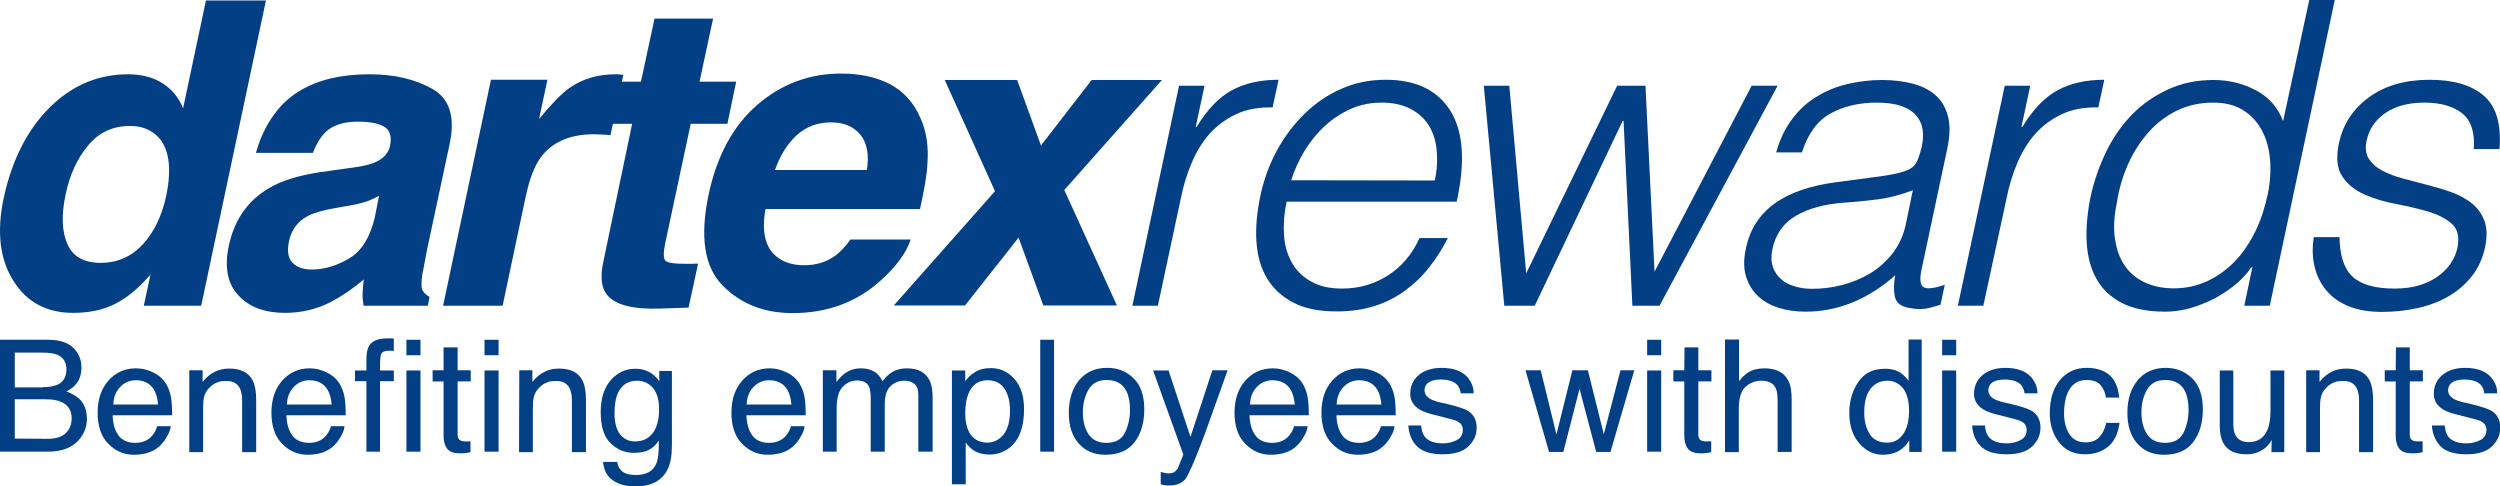 <?xml version="1.0" encoding="utf-8"?>
<!-- Generator: Adobe Illustrator 22.1.0, SVG Export Plug-In . SVG Version: 6.00 Build 0)  -->
<svg version="1.1" id="Layer_1" xmlns="http://www.w3.org/2000/svg" xmlns:xlink="http://www.w3.org/1999/xlink" x="0px" y="0px"
	 width="1050px" height="204.2px" viewBox="0 0 1050 204.2" style="enable-background:new 0 0 1050 204.2;" xml:space="preserve">
<style type="text/css">
	.st0{fill:#033F85;}
</style>
<g>
	<g>
		<path class="st0" d="M76.9,45.5l9.6-45.3h25.2L84.5,128.4H60.4l2.8-13.1c-4.8,5.6-9.7,9.7-14.8,12.3c-5.1,2.6-11,3.8-17.7,3.8
			c-11.1,0-19.5-4.5-25.1-13.5c-5.7-9-7-20.5-4.1-34.5c3.5-16.2,10-29,19.4-38.3s20.4-13.9,32.9-13.9c5.7,0,10.6,1.3,14.5,3.8
			C72.2,37.5,75.1,41,76.9,45.5z M69.8,82.3c2.4-11.6,1.3-19.9-3.5-24.9c-3-3-6.8-4.5-11.6-4.5c-7.3,0-13.2,2.7-17.7,8.2
			c-4.6,5.5-7.7,12.3-9.4,20.4c-1.9,8.8-1.6,15.8,0.7,21c2.3,5.3,7,7.9,14,7.9s12.9-2.6,17.7-7.8C64.8,97.4,68,90.6,69.8,82.3z"/>
		<path class="st0" d="M146.6,70.6c4.8-0.6,8.2-1.3,10.4-2.2c3.8-1.5,6.1-3.9,6.8-7.1c0.8-3.9,0-6.6-2.3-8
			c-2.4-1.5-6.2-2.2-11.4-2.2c-5.9,0-10.3,1.5-13.4,4.4c-2.1,2.1-3.9,5.1-5.3,8.7h-23.9c2.3-8.3,6.1-15.1,11.3-20.5
			c8.4-8.4,20.5-12.5,36.5-12.5c10.4,0,19.2,2.1,26.4,6.2s9.6,11.9,7.1,23.3l-9.3,43.5c-0.6,3-1.3,6.7-2.1,11
			c-0.5,3.3-0.5,5.5,0,6.6c0.6,1.2,1.6,2.1,3,2.9l-0.7,3.7h-27c-0.3-1.9-0.5-3.7-0.4-5.4c0.1-1.7,0.2-3.6,0.5-5.7
			c-4.2,3.7-8.9,6.9-13.8,9.5c-6,3.1-12.4,4.6-19.2,4.6c-8.6,0-15.2-2.4-19.7-7.4c-4.6-4.9-5.9-11.9-4-20.8
			c2.5-11.7,8.8-20.1,18.9-25.3c5.5-2.8,13.2-4.9,23.1-6.1L146.6,70.6z M159.2,82.2c-1.7,1-3.5,1.8-5.2,2.4s-4.1,1.2-7,1.7l-5.7,1
			c-5.5,0.9-9.5,2.1-12,3.4c-4.3,2.3-6.9,5.8-7.9,10.5c-0.9,4.2-0.4,7.3,1.5,9.2c1.9,1.9,4.6,2.8,8,2.8c5.3,0,10.6-1.6,15.8-4.7
			s8.7-8.8,10.7-17.1L159.2,82.2z"/>
		<path class="st0" d="M261.8,31.4l-5.4,25.4c-1.5-0.2-2.9-0.3-4.1-0.3c-1.2-0.1-2.2-0.1-3-0.1c-10,0-17.4,3.3-22.2,9.7
			c-2.7,3.7-4.8,9.3-6.4,16.9l-9.6,45.4h-25l20.1-94.9h23.7L226.4,50c5.2-6.3,9.4-10.7,12.7-13c5.5-3.9,12-5.8,19.4-5.8
			c0.5,0,0.9,0,1.2,0C260,31.3,260.7,31.3,261.8,31.4z"/>
		<path class="st0" d="M252.3,52l3.7-17.7h13.2l5.7-26.5h24.6l-5.7,26.5h15.4L305.5,52h-15.4l-10.7,50.1c-0.8,3.9-0.8,6.3,0,7.3
			s3.7,1.4,8.8,1.4c0.8,0,1.6,0,2.4,0s1.7-0.1,2.6-0.1l-4,18.5l-11.8,0.4c-11.8,0.4-19.4-1.6-22.7-6.1c-2.1-2.8-2.6-7.2-1.4-13.1
			L265.5,52H252.3z"/>
		<path class="st0" d="M386.5,49.4c2.6,5.6,3.6,12.2,3,19.6c-0.2,4.4-1.3,10.6-3.1,18.8h-64.9c-1.7,9.5-0.1,16.2,4.7,20
			c2.9,2.4,6.8,3.6,11.6,3.6c5.1,0,9.6-1.4,13.4-4.3c2-1.6,4-3.7,6-6.5h25.3c-1.9,5.6-6,11.3-12.5,17.1
			c-10.1,9.2-22.5,13.8-37.1,13.8c-12.1,0-21.9-3.9-29.5-11.7s-9.5-20.4-5.8-38c3.5-16.4,10.3-29,20.5-37.8s21.9-13.1,35.2-13.1
			c7.9,0,14.7,1.5,20.4,4.4C379.5,38.4,383.7,43,386.5,49.4z M325.5,71.4h38.6c1-6.6,0-11.5-2.8-14.9c-2.9-3.4-6.9-5.1-12.2-5.1
			c-5.7,0-10.6,1.8-14.5,5.4S327.6,65.3,325.5,71.4z"/>
		<path class="st0" d="M375.3,128.4l42.6-48.1l-21.1-46.7h30.4l10,27.5l21.3-27.5H488l-41,46.2l22.1,48.5h-30.9l-10.4-28.5
			l-22.5,28.5h-30V128.4z"/>
		<path class="st0" d="M486.3,128.4h-10.7L495.2,36h10.7l-3.7,17.3h0.4c4.5-7.4,9.4-12.5,14.8-15.4c5.4-2.9,11.9-4.4,19.6-4.4
			l-2.5,11.6c-5.9-0.1-11.1,0.8-15.4,2.9c-4.3,2-8,4.8-11.1,8.2c-3,3.4-5.5,7.5-7.5,12.2S497,78,496,83.1L486.3,128.4z"/>
		<path class="st0" d="M540.4,84.7c-1.1,5-1.4,9.7-1.1,14.2s1.5,8.3,3.4,11.6c1.9,3.3,4.6,5.9,8.1,7.8c3.5,2,7.8,2.9,12.9,2.9
			c7,0,13.4-1.8,19.2-5.5s10.2-8.9,13.3-15.7h11.9c-2.3,4.4-4.8,8.5-7.8,12.2c-2.9,3.8-6.3,7-10.1,9.8s-8.1,5-12.8,6.5
			c-4.8,1.5-10,2.3-15.9,2.3c-7.4,0-13.5-1.2-18.3-3.7c-4.8-2.5-8.5-5.9-11.1-10.3c-2.6-4.3-4-9.4-4.4-15.3s0.2-12.2,1.6-19
			c1.4-6.8,3.7-13.1,6.9-19.1c3.2-5.9,7.1-11.1,11.7-15.6s9.7-8,15.5-10.5c5.8-2.6,12-3.8,18.6-3.8c12.7,0,21.8,4.4,27.2,13.1
			s6.3,21.4,2.6,38.1C611.8,84.7,540.4,84.7,540.4,84.7z M602.6,75.8c1-4.5,1.2-8.8,0.8-12.8s-1.5-7.4-3.3-10.3
			c-1.8-2.9-4.3-5.2-7.7-7c-3.3-1.7-7.4-2.6-12.1-2.6c-4.8,0-9.1,0.9-13.1,2.7s-7.6,4.2-10.8,7.1c-3.2,3-6,6.4-8.4,10.3
			s-4.3,8.1-5.7,12.5L602.6,75.8L602.6,75.8z"/>
		<path class="st0" d="M694.9,114.1L735.7,36h10.9L697,128.4h-11.4l-3.7-77.6h-0.4l-36.9,77.6h-12.8L623.2,36h10.7l7.1,78.8
			L679.2,36h11.9L694.9,114.1z"/>
		<path class="st0" d="M786.4,74.5c2-0.2,4.5-0.6,7.4-1.1s5.4-1.1,7.4-2c2-0.8,3.4-2.2,4.2-4.2s1.3-3.8,1.7-5.4
			c0.6-2.7,0.7-5.2,0.4-7.5c-0.4-2.3-1.3-4.2-2.8-5.9s-3.6-3-6.2-3.9c-2.7-0.9-6.1-1.4-10.3-1.4c-7.4,0-13.8,1.5-19.3,4.5
			S759.4,56,756.8,64H746c1.5-5.5,3.8-10.1,6.7-14s6.3-7,10.3-9.4c3.9-2.4,8.2-4.2,12.9-5.3s9.5-1.7,14.5-1.7
			c4.6,0,8.9,0.5,12.8,1.5c3.9,1,7.1,2.6,9.6,4.8c2.6,2.2,4.3,5.1,5.3,8.8s0.9,8.2-0.2,13.5l-10.7,50.3c-1,4.2-0.8,6.8,0.4,7.9
			c1.3,1.1,4.3,0.9,9.2-0.8L815,128c-0.8,0.2-2.1,0.6-3.8,1.1s-3.4,0.7-4.9,0.7s-3.1-0.2-4.6-0.5c-3.4-0.6-5.4-2.2-5.9-4.9
			c-0.5-2.7-0.4-5.6,0.2-8.8c-5.6,5-11.6,8.8-17.9,11.4c-6.4,2.6-12.9,3.9-19.7,3.9c-4,0-7.8-0.5-11.3-1.6s-6.4-2.7-8.8-5
			c-2.4-2.3-4-5-5-8.3s-1-7.2,0-11.7c3.2-15.7,15.9-25,38.2-27.8L786.4,74.5z M803.4,79.9c-5,1.9-9.8,3.2-14.5,3.8
			c-4.7,0.6-9.4,1.1-14.2,1.4c-8.3,0.6-15.1,2.4-20.4,5.5c-5.3,3.1-8.6,7.8-9.9,14.1c-0.6,2.9-0.5,5.3,0.2,7.4s1.9,3.8,3.5,5.2
			c1.6,1.4,3.5,2.4,5.8,3c2.3,0.7,4.6,1,7.1,1c4.3,0,8.5-0.5,12.7-1.6s8.1-2.7,11.8-4.9c3.6-2.2,6.7-5,9.4-8.4
			c2.6-3.4,4.5-7.4,5.5-12L803.4,79.9z"/>
		<path class="st0" d="M833,128.4h-10.7L842,36h10.7L849,53.3h0.4c4.5-7.4,9.4-12.5,14.8-15.4c5.3-2.9,11.9-4.4,19.6-4.4l-2.5,11.6
			c-5.9-0.1-11.1,0.8-15.4,2.9c-4.3,2-8,4.8-11.1,8.2c-3,3.4-5.5,7.5-7.5,12.2s-3.5,9.6-4.5,14.7L833,128.4z"/>
		<path class="st0" d="M969.9,0h10.7l-27.3,128.4h-10.7l3.4-16.2h-0.4c-2.1,3.1-4.7,5.8-7.7,8.1c-3,2.3-6.1,4.3-9.3,5.8
			s-6.4,2.7-9.7,3.6c-3.3,0.8-6.4,1.2-9.4,1.2c-7.5,0-13.6-1.2-18.4-3.7c-4.8-2.5-8.3-5.9-10.7-10.3c-2.4-4.3-3.7-9.5-4-15.4
			s0.3-12.3,1.7-19.1c1.4-6.4,3.6-12.6,6.4-18.5c2.9-5.9,6.4-11.1,10.8-15.6c4.3-4.5,9.4-8,15.2-10.7s12.2-4,19.2-4
			c6.5,0,12.5,1.5,17.9,4.4s9.2,7.2,11.3,12.9L969.9,0z M952.4,81.8c1.1-5.2,1.4-10.2,1-14.9s-1.6-8.8-3.5-12.3s-4.5-6.3-7.9-8.4
			s-7.5-3.1-12.4-3.1c-5.6,0-10.6,1.1-15.2,3.3c-4.5,2.2-8.5,5.2-11.9,9s-6.3,8.2-8.6,13.3S890,79.2,889.1,85
			c-1.2,5.8-1.5,11-0.8,15.4c0.7,4.5,2,8.2,4.2,11.3c2.1,3.1,5,5.4,8.5,7s7.5,2.4,12,2.4c5,0,9.7-1,14-3s8.2-4.8,11.6-8.3
			c3.4-3.5,6.2-7.7,8.6-12.5C949.5,92.6,951.2,87.4,952.4,81.8z"/>
		<path class="st0" d="M982.6,99.5c0.1,8,2,13.6,5.6,16.8c3.6,3.3,9.5,4.9,17.6,4.9c3.9,0,7.4-0.5,10.4-1.4s5.6-2.2,7.8-3.8
			c2.2-1.6,4-3.4,5.3-5.4c1.4-2,2.3-4.2,2.8-6.4c0.9-4.5,0.2-7.9-2.2-10.1c-2.4-2.2-5.7-3.9-9.9-5.2c-4.2-1.2-8.7-2.3-13.5-3.2
			c-4.9-0.9-9.3-2.2-13.4-4c-4-1.8-7.2-4.3-9.4-7.7c-2.2-3.3-2.6-8-1.3-14.1c1.7-7.7,5.8-14.1,12.5-19s15.2-7.4,25.5-7.4
			c10,0,17.6,2.2,22.8,6.7s7.4,11.9,6.6,22.4H1039c0.5-7.1-1.2-12.1-5-15.1c-3.8-2.9-9-4.4-15.7-4.4c-6.8,0-12.3,1.5-16.5,4.4
			S995,54.3,994,59c-0.7,3.1-0.4,5.6,0.9,7.7c1.3,2,3.2,3.7,5.7,5s5.4,2.4,8.7,3.3s6.7,1.8,10.3,2.7c3.5,0.9,6.9,1.9,10.2,3.1
			s6.1,2.8,8.5,4.7c2.4,2,4.1,4.4,5.2,7.4s1.1,6.7,0.2,11.1c-1,4.4-2.7,8.3-5.3,11.7c-2.6,3.4-5.8,6.2-9.6,8.5
			c-3.9,2.3-8.2,4-13,5.1s-10,1.7-15.4,1.7c-5.5,0-10.1-0.8-14-2.4c-3.9-1.6-7-3.8-9.4-6.7c-2.4-2.9-4-6.2-4.9-10s-1-7.9-0.3-12.3
			h10.8V99.5z"/>
	</g>
	<g>
		<path class="st0" d="M0,142.7h20.3c5.5,0,9.5,1.6,11.8,4.9c1.4,1.9,2.1,4.2,2.1,6.7c0,3-0.8,5.4-2.5,7.3c-0.9,1-2.1,1.9-3.8,2.8
			c2.4,0.9,4.2,2,5.4,3.1c2.1,2,3.2,4.9,3.2,8.5c0,3-1,5.8-2.9,8.2c-2.9,3.7-7.4,5.5-13.6,5.5H0V142.7z M18,162.6
			c2.7,0,4.8-0.4,6.3-1.1c2.4-1.2,3.6-3.3,3.6-6.3c0-3.1-1.3-5.1-3.8-6.2c-1.4-0.6-3.5-0.9-6.3-0.9H6.2v14.6H18V162.6z M20.1,184.3
			c3.9,0,6.8-1.1,8.4-3.4c1.1-1.4,1.6-3.2,1.6-5.2c0-3.4-1.5-5.7-4.6-7c-1.6-0.7-3.8-1-6.5-1H6.2v16.5L20.1,184.3L20.1,184.3z"/>
		<path class="st0" d="M64.3,156.4c2.3,1.1,4,2.6,5.2,4.4c1.1,1.7,1.9,3.7,2.3,6c0.3,1.6,0.5,4.1,0.5,7.6h-25
			c0.1,3.5,0.9,6.3,2.4,8.4c1.5,2.1,3.9,3.2,7.1,3.2c3,0,5.4-1,7.1-3c1-1.2,1.7-2.5,2.1-4h5.7c-0.1,1.3-0.6,2.7-1.5,4.2
			c-0.8,1.5-1.8,2.8-2.8,3.8c-1.7,1.7-3.9,2.9-6.5,3.5c-1.4,0.3-2.9,0.5-4.7,0.5c-4.2,0-7.8-1.6-10.8-4.7c-3-3.1-4.4-7.5-4.4-13
			s1.5-10,4.5-13.4s6.9-5.2,11.6-5.2C59.7,154.7,62,155.3,64.3,156.4z M66.4,169.9c-0.2-2.5-0.8-4.5-1.6-6c-1.6-2.8-4.2-4.2-7.8-4.2
			c-2.6,0-4.8,1-6.6,2.9s-2.7,4.3-2.8,7.3H66.4z"/>
		<path class="st0" d="M79.6,155.5h5.5v4.9c1.6-2,3.3-3.4,5.2-4.3s3.8-1.3,6-1.3c4.9,0,8.2,1.7,9.9,5.1c0.9,1.9,1.4,4.5,1.4,8v22
			h-5.9v-21.6c0-2.1-0.3-3.8-0.9-5.1c-1-2.1-2.9-3.2-5.6-3.2c-1.4,0-2.5,0.1-3.4,0.4c-1.6,0.5-3,1.4-4.2,2.8c-1,1.1-1.6,2.3-1.9,3.5
			s-0.4,2.9-0.4,5.2v18h-5.8v-34.4H79.6z"/>
		<path class="st0" d="M137.2,156.4c2.3,1.1,4,2.6,5.2,4.4c1.1,1.7,1.9,3.7,2.3,6c0.3,1.6,0.5,4.1,0.5,7.6h-24.9
			c0.1,3.5,0.9,6.3,2.4,8.4c1.5,2.1,3.9,3.2,7.1,3.2c3,0,5.4-1,7.1-3c1-1.2,1.7-2.5,2.1-4h5.7c-0.1,1.3-0.6,2.7-1.5,4.2
			c-0.8,1.5-1.8,2.8-2.8,3.8c-1.7,1.7-3.9,2.9-6.5,3.5c-1.4,0.3-2.9,0.5-4.7,0.5c-4.2,0-7.8-1.6-10.8-4.7c-3-3.1-4.4-7.5-4.4-13
			s1.5-10,4.5-13.4s6.9-5.2,11.6-5.2C132.6,154.7,134.9,155.3,137.2,156.4z M139.3,169.9c-0.2-2.5-0.8-4.5-1.6-6
			c-1.6-2.8-4.2-4.2-7.8-4.2c-2.6,0-4.8,1-6.6,2.9c-1.8,1.9-2.7,4.3-2.8,7.3H139.3z"/>
		<path class="st0" d="M155.2,145c1.3-2,3.9-2.9,7.8-2.9c0.4,0,0.7,0,1.1,0c0.4,0,0.8,0.1,1.3,0.1v5.2c-0.6,0-1-0.1-1.3-0.1
			s-0.5,0-0.8,0c-1.8,0-2.8,0.5-3.2,1.4s-0.5,3.2-0.5,6.9h5.8v4.5h-5.8v29.6h-5.7v-29.6h-4.8v-4.5h4.8v-5.4
			C154,147.8,154.4,146.1,155.2,145z"/>
		<path class="st0" d="M170.7,142.7h5.9v6.5h-5.9V142.7z M170.7,155.6h5.9v34.1h-5.9V155.6z"/>
		<path class="st0" d="M186.4,145.9h5.8v9.6h5.5v4.7h-5.5v22.4c0,1.2,0.4,2,1.2,2.4c0.4,0.2,1.2,0.4,2.2,0.4c0.3,0,0.6,0,0.9,0
			c0.3,0,0.7,0,1.1-0.1v4.6c-0.7,0.2-1.3,0.3-2.1,0.4s-1.5,0.1-2.3,0.1c-2.7,0-4.5-0.7-5.5-2.1c-1-1.4-1.4-3.2-1.4-5.4v-22.7h-4.6
			v-4.7h4.6v-9.6H186.4z"/>
		<path class="st0" d="M203.5,142.7h5.9v6.5h-5.9V142.7z M203.5,155.6h5.9v34.1h-5.9V155.6z"/>
		<path class="st0" d="M218.1,155.5h5.5v4.9c1.6-2,3.3-3.4,5.2-4.3c1.8-0.9,3.8-1.3,6-1.3c4.9,0,8.2,1.7,9.9,5.1
			c0.9,1.9,1.4,4.5,1.4,8v22h-5.9v-21.6c0-2.1-0.3-3.8-0.9-5.1c-1-2.1-2.9-3.2-5.6-3.2c-1.4,0-2.5,0.1-3.4,0.4
			c-1.6,0.5-3,1.4-4.2,2.8c-1,1.1-1.6,2.3-1.9,3.5c-0.3,1.2-0.4,2.9-0.4,5.2v18H218L218.1,155.5L218.1,155.5z"/>
		<path class="st0" d="M273.6,156.8c1.1,0.7,2.2,1.8,3.3,3.3v-4.3h5.3V187c0,4.4-0.6,7.8-1.9,10.3c-2.4,4.7-6.9,7-13.5,7
			c-3.7,0-6.8-0.8-9.3-2.5s-3.9-4.2-4.2-7.8h5.9c0.3,1.5,0.8,2.7,1.7,3.6c1.3,1.3,3.3,1.9,6.1,1.9c4.4,0,7.3-1.6,8.6-4.7
			c0.8-1.8,1.2-5.1,1.1-9.8c-1.1,1.7-2.5,3.1-4.1,3.9c-1.6,0.9-3.8,1.3-6.4,1.3c-3.7,0-6.9-1.3-9.7-4c-2.8-2.6-4.2-7-4.2-13.1
			c0-5.7,1.4-10.2,4.2-13.4c2.8-3.2,6.2-4.8,10.1-4.8C269.2,154.8,271.6,155.5,273.6,156.8z M274.3,163c-1.7-2-4-3.1-6.7-3.1
			c-4,0-6.8,1.9-8.3,5.7c-0.8,2-1.2,4.7-1.2,8c0,3.9,0.8,6.8,2.3,8.8c1.6,2,3.7,3,6.3,3c4.1,0,7-1.9,8.7-5.6
			c0.9-2.1,1.4-4.6,1.4-7.4C276.9,168.2,276,165.1,274.3,163z"/>
		<path class="st0" d="M330.4,156.4c2.3,1.1,4,2.6,5.2,4.4c1.1,1.7,1.9,3.7,2.3,6c0.3,1.6,0.5,4.1,0.5,7.6h-24.9
			c0.1,3.5,0.9,6.3,2.4,8.4c1.5,2.1,3.9,3.2,7.1,3.2c3,0,5.4-1,7.1-3c1-1.2,1.7-2.5,2.1-4h5.7c-0.1,1.3-0.6,2.7-1.5,4.2
			c-0.8,1.5-1.8,2.8-2.8,3.8c-1.7,1.7-3.9,2.9-6.5,3.5c-1.4,0.3-2.9,0.5-4.7,0.5c-4.2,0-7.8-1.6-10.8-4.7c-3-3.1-4.4-7.5-4.4-13
			s1.5-10,4.5-13.4s6.9-5.2,11.6-5.2C325.8,154.7,328.1,155.3,330.4,156.4z M332.4,169.9c-0.2-2.5-0.8-4.5-1.6-6
			c-1.6-2.8-4.2-4.2-7.8-4.2c-2.6,0-4.8,1-6.6,2.9c-1.8,1.9-2.7,4.3-2.8,7.3H332.4z"/>
		<path class="st0" d="M345.6,155.5h5.7v4.9c1.4-1.7,2.6-2.9,3.7-3.7c1.9-1.3,4.1-2,6.5-2c2.7,0,4.9,0.7,6.6,2
			c0.9,0.8,1.8,1.9,2.6,3.4c1.3-1.8,2.8-3.2,4.5-4.1c1.7-0.9,3.7-1.3,5.8-1.3c4.6,0,7.7,1.7,9.4,5c0.9,1.8,1.3,4.2,1.3,7.2v22.8h-6
			v-23.8c0-2.3-0.6-3.9-1.7-4.7c-1.1-0.9-2.5-1.3-4.2-1.3c-2.3,0-4.2,0.8-5.8,2.3s-2.4,4-2.4,7.6v19.9h-5.9v-22.4
			c0-2.3-0.3-4-0.8-5.1c-0.9-1.6-2.5-2.4-4.9-2.4c-2.2,0-4.2,0.8-5.9,2.5c-1.8,1.7-2.7,4.7-2.7,9.2v18.2h-5.8L345.6,155.5
			L345.6,155.5z"/>
		<path class="st0" d="M399.8,155.6h5.6v4.5c1.2-1.6,2.4-2.8,3.8-3.6c1.9-1.3,4.2-1.9,6.9-1.9c3.9,0,7.2,1.5,9.9,4.5
			s4.1,7.2,4.1,12.8c0,7.5-2,12.8-5.9,16c-2.5,2-5.4,3-8.7,3c-2.6,0-4.8-0.6-6.5-1.7c-1-0.6-2.2-1.7-3.4-3.3v17.5h-5.8V155.6z
			 M421.5,182.5c1.8-2.3,2.7-5.6,2.7-10.1c0-2.7-0.4-5.1-1.2-7c-1.5-3.8-4.2-5.7-8.2-5.7s-6.7,2-8.2,6c-0.8,2.1-1.2,4.8-1.2,8.1
			c0,2.6,0.4,4.9,1.2,6.8c1.5,3.5,4.2,5.3,8.2,5.3C417.4,185.9,419.7,184.7,421.5,182.5z"/>
		<path class="st0" d="M436.9,142.7h5.8v47h-5.8V142.7z"/>
		<path class="st0" d="M476.1,158.9c3,2.9,4.5,7.3,4.5,13c0,5.5-1.3,10.1-4,13.7c-2.7,3.6-6.8,5.4-12.4,5.4c-4.7,0-8.4-1.6-11.2-4.8
			c-2.8-3.2-4.1-7.5-4.1-12.8c0-5.8,1.5-10.3,4.4-13.8c2.9-3.4,6.8-5.1,11.7-5.1C469.4,154.5,473.1,155.9,476.1,158.9z M472.5,181.7
			c1.4-2.9,2.1-6.1,2.1-9.6c0-3.2-0.5-5.8-1.5-7.8c-1.6-3.2-4.4-4.7-8.3-4.7c-3.5,0-6,1.3-7.6,4s-2.4,5.9-2.4,9.7
			c0,3.6,0.8,6.7,2.4,9.1c1.6,2.4,4.1,3.6,7.5,3.6C468.6,186,471.1,184.5,472.5,181.7z"/>
		<path class="st0" d="M509.2,155.5h6.4c-0.8,2.2-2.6,7.2-5.4,15.1c-2.1,5.9-3.8,10.7-5.2,14.4c-3.3,8.7-5.7,14.1-7,16
			c-1.4,1.9-3.7,2.9-7,2.9c-0.8,0-1.4,0-1.9-0.1c-0.4-0.1-1-0.2-1.6-0.4v-5.2c1,0.3,1.7,0.4,2.2,0.5c0.4,0.1,0.8,0.1,1.2,0.1
			c1.1,0,1.8-0.2,2.3-0.5c0.5-0.4,0.9-0.8,1.3-1.3c0.1-0.2,0.5-1,1.1-2.6c0.7-1.6,1.1-2.7,1.4-3.5l-12.7-35.3h6.5l9.2,27.9
			L509.2,155.5z"/>
		<path class="st0" d="M541.7,156.4c2.3,1.1,4,2.6,5.2,4.4c1.1,1.7,1.9,3.7,2.3,6c0.3,1.6,0.5,4.1,0.5,7.6h-24.9
			c0.1,3.5,0.9,6.3,2.4,8.4c1.5,2.1,3.9,3.2,7.1,3.2c3,0,5.4-1,7.1-3c1-1.2,1.7-2.5,2.1-4h5.7c-0.1,1.3-0.6,2.7-1.5,4.2
			c-0.8,1.5-1.8,2.8-2.8,3.8c-1.7,1.7-3.9,2.9-6.5,3.5c-1.4,0.3-2.9,0.5-4.7,0.5c-4.2,0-7.8-1.6-10.8-4.7c-3-3.1-4.4-7.5-4.4-13
			s1.5-10,4.5-13.4s6.9-5.2,11.6-5.2C537.1,154.7,539.4,155.3,541.7,156.4z M543.8,169.9c-0.2-2.5-0.8-4.5-1.6-6
			c-1.6-2.8-4.2-4.2-7.8-4.2c-2.6,0-4.8,1-6.6,2.9s-2.7,4.3-2.8,7.3H543.8z"/>
		<path class="st0" d="M578.2,156.4c2.3,1.1,4,2.6,5.2,4.4c1.1,1.7,1.9,3.7,2.3,6c0.3,1.6,0.5,4.1,0.5,7.6h-24.9
			c0.1,3.5,0.9,6.3,2.4,8.4c1.5,2.1,3.9,3.2,7.1,3.2c3,0,5.4-1,7.1-3c1-1.2,1.7-2.5,2.1-4h5.7c-0.1,1.3-0.6,2.7-1.5,4.2
			c-0.8,1.5-1.8,2.8-2.8,3.8c-1.7,1.7-3.9,2.9-6.5,3.5c-1.4,0.3-2.9,0.5-4.7,0.5c-4.2,0-7.8-1.6-10.8-4.7c-3-3.1-4.4-7.5-4.4-13
			s1.5-10,4.5-13.4s6.9-5.2,11.6-5.2C573.5,154.7,575.9,155.3,578.2,156.4z M580.2,169.9c-0.2-2.5-0.8-4.5-1.6-6
			c-1.6-2.8-4.2-4.2-7.8-4.2c-2.6,0-4.8,1-6.6,2.9s-2.7,4.3-2.8,7.3H580.2z"/>
		<path class="st0" d="M596.9,179c0.2,1.9,0.7,3.4,1.5,4.4c1.5,1.9,4,2.8,7.7,2.8c2.2,0,4.1-0.5,5.8-1.4s2.5-2.4,2.5-4.3
			c0-1.5-0.7-2.6-2-3.4c-0.8-0.5-2.5-1-5-1.6l-4.7-1.2c-3-0.7-5.2-1.5-6.6-2.4c-2.5-1.6-3.8-3.7-3.8-6.5c0-3.2,1.2-5.9,3.6-7.9
			c2.4-2,5.6-3,9.6-3c5.2,0,9,1.5,11.3,4.5c1.4,1.9,2.2,4,2.1,6.2h-5.4c-0.1-1.3-0.6-2.5-1.4-3.5c-1.4-1.5-3.7-2.3-7-2.3
			c-2.2,0-3.9,0.4-5.1,1.2c-1.1,0.8-1.7,1.9-1.7,3.3c0,1.5,0.8,2.7,2.3,3.6c0.9,0.5,2.2,1,3.8,1.4l3.9,0.9c4.2,1,7,2,8.5,2.9
			c2.2,1.5,3.4,3.8,3.4,6.9c0,3.1-1.2,5.7-3.5,7.9s-5.9,3.3-10.7,3.3c-5.2,0-8.8-1.2-11-3.5s-3.3-5.2-3.5-8.6h5.4V179z"/>
		<path class="st0" d="M647.1,155.5l6.6,27l6.7-27h6.5l6.7,26.9l7-26.9h5.8l-10,34.3h-6l-7-26.5l-6.8,26.5h-6l-9.9-34.3H647.1z"/>
		<path class="st0" d="M691.8,142.7h5.9v6.5h-5.9V142.7z M691.8,155.6h5.9v34.1h-5.9V155.6z"/>
		<path class="st0" d="M707.5,145.9h5.8v9.6h5.5v4.7h-5.5v22.4c0,1.2,0.4,2,1.2,2.4c0.4,0.2,1.2,0.4,2.2,0.4c0.3,0,0.6,0,0.9,0
			s0.7,0,1.1-0.1v4.6c-0.7,0.2-1.3,0.3-2.1,0.4c-0.7,0.1-1.5,0.1-2.3,0.1c-2.7,0-4.5-0.7-5.5-2.1c-1-1.4-1.4-3.2-1.4-5.4v-22.7h-4.6
			v-4.7h4.6L707.5,145.9L707.5,145.9z"/>
		<path class="st0" d="M724.6,142.6h5.8v17.5c1.4-1.7,2.6-2.9,3.7-3.6c1.9-1.2,4.2-1.8,6.9-1.8c5,0,8.3,1.7,10.1,5.2
			c1,1.9,1.4,4.5,1.4,7.9v22h-5.9v-21.6c0-2.5-0.3-4.4-1-5.5c-1-1.9-3-2.8-5.9-2.8c-2.4,0-4.6,0.8-6.5,2.5c-1.9,1.6-2.9,4.7-2.9,9.3
			v18.2h-5.8v-47.3H724.6z"/>
		<path class="st0" d="M798.1,156.5c1,0.6,2.2,1.8,3.5,3.4v-17.3h5.5v47.2h-5.2V185c-1.3,2.1-2.9,3.6-4.8,4.6
			c-1.8,0.9-3.9,1.4-6.3,1.4c-3.8,0-7.1-1.6-9.9-4.8s-4.2-7.5-4.2-12.8c0-5,1.3-9.3,3.8-13s6.2-5.5,10.9-5.5
			C794.1,154.8,796.3,155.4,798.1,156.5z M785.2,182.2c1.5,2.5,4,3.7,7.5,3.7c2.7,0,4.8-1.1,6.5-3.4c1.7-2.3,2.6-5.6,2.6-9.9
			c0-4.3-0.9-7.5-2.6-9.6c-1.8-2.1-3.9-3.1-6.5-3.1c-2.9,0-5.2,1.1-7,3.3s-2.7,5.5-2.7,9.8C782.9,176.7,783.7,179.7,785.2,182.2z"/>
		<path class="st0" d="M815.7,142.7h5.9v6.5h-5.9V142.7z M815.7,155.6h5.9v34.1h-5.9V155.6z"/>
		<path class="st0" d="M833.7,179c0.2,1.9,0.7,3.4,1.5,4.4c1.5,1.9,4,2.8,7.7,2.8c2.2,0,4.1-0.5,5.8-1.4s2.5-2.4,2.5-4.3
			c0-1.5-0.7-2.6-2-3.4c-0.8-0.5-2.5-1-5-1.6l-4.7-1.2c-3-0.7-5.2-1.5-6.6-2.4c-2.5-1.6-3.8-3.7-3.8-6.5c0-3.2,1.2-5.9,3.6-7.9
			c2.4-2,5.6-3,9.6-3c5.2,0,9,1.5,11.3,4.5c1.4,1.9,2.2,4,2.1,6.2h-5.4c-0.1-1.3-0.6-2.5-1.4-3.5c-1.4-1.5-3.7-2.3-7-2.3
			c-2.2,0-3.9,0.4-5.1,1.2c-1.1,0.8-1.7,1.9-1.7,3.3c0,1.5,0.8,2.7,2.3,3.6c0.9,0.5,2.2,1,3.8,1.4l3.9,0.9c4.2,1,7,2,8.5,2.9
			c2.2,1.5,3.4,3.8,3.4,6.9c0,3.1-1.2,5.7-3.5,7.9s-5.9,3.3-10.7,3.3c-5.2,0-8.8-1.2-11-3.5s-3.3-5.2-3.5-8.6h5.4V179z"/>
		<path class="st0" d="M885.7,157.3c2.4,1.9,3.9,5.1,4.4,9.7h-5.6c-0.3-2.1-1.1-3.9-2.3-5.3c-1.2-1.4-3.2-2.1-5.9-2.1
			c-3.7,0-6.3,1.8-7.9,5.4c-1,2.3-1.5,5.2-1.5,8.6c0,3.4,0.7,6.3,2.2,8.7c1.5,2.3,3.7,3.5,6.9,3.5c2.4,0,4.3-0.7,5.7-2.2
			s2.4-3.5,2.9-6h5.6c-0.6,4.5-2.2,7.9-4.8,10s-5.8,3.2-9.8,3.2c-4.5,0-8.1-1.6-10.7-4.9s-4-7.4-4-12.3c0-6,1.5-10.7,4.4-14.1
			c2.9-3.4,6.6-5,11.2-5C880.1,154.5,883.3,155.4,885.7,157.3z"/>
		<path class="st0" d="M920.7,158.9c3,2.9,4.5,7.3,4.5,13c0,5.5-1.3,10.1-4,13.7c-2.7,3.6-6.8,5.4-12.4,5.4c-4.7,0-8.4-1.6-11.2-4.8
			s-4.1-7.5-4.1-12.8c0-5.8,1.5-10.3,4.4-13.8c2.9-3.4,6.8-5.1,11.7-5.1C913.9,154.5,917.6,155.9,920.7,158.9z M917.1,181.7
			c1.4-2.9,2.1-6.1,2.1-9.6c0-3.2-0.5-5.8-1.5-7.8c-1.6-3.2-4.4-4.7-8.3-4.7c-3.5,0-6,1.3-7.6,4s-2.4,5.9-2.4,9.7
			c0,3.6,0.8,6.7,2.4,9.1c1.6,2.4,4.1,3.6,7.5,3.6C913.1,186,915.7,184.5,917.1,181.7z"/>
		<path class="st0" d="M938,155.5v22.8c0,1.7,0.3,3.2,0.8,4.3c1,2,2.9,3.1,5.6,3.1c3.9,0,6.6-1.8,8-5.4c0.8-1.9,1.2-4.6,1.2-7.9
			v-16.8h5.8v34.3H954l0.1-5.1c-0.7,1.3-1.6,2.4-2.7,3.3c-2.2,1.8-4.8,2.7-7.9,2.7c-4.8,0-8.1-1.6-9.8-4.9c-0.9-1.7-1.4-4.1-1.4-7
			v-23.3h5.7V155.5z"/>
		<path class="st0" d="M968.7,155.5h5.5v4.9c1.6-2,3.3-3.4,5.2-4.3c1.8-0.9,3.8-1.3,6-1.3c4.9,0,8.2,1.7,9.9,5.1
			c0.9,1.9,1.4,4.5,1.4,8v22h-5.9v-21.6c0-2.1-0.3-3.8-0.9-5.1c-1-2.1-2.9-3.2-5.6-3.2c-1.4,0-2.5,0.1-3.4,0.4
			c-1.6,0.5-3,1.4-4.2,2.8c-1,1.1-1.6,2.3-1.9,3.5c-0.3,1.2-0.4,2.9-0.4,5.2v18h-5.8v-34.4H968.7z"/>
		<path class="st0" d="M1006.3,145.9h5.8v9.6h5.5v4.7h-5.5v22.4c0,1.2,0.4,2,1.2,2.4c0.4,0.2,1.2,0.4,2.2,0.4c0.3,0,0.6,0,0.9,0
			c0.3,0,0.7,0,1.1-0.1v4.6c-0.7,0.2-1.3,0.3-2.1,0.4s-1.5,0.1-2.3,0.1c-2.7,0-4.5-0.7-5.5-2.1s-1.4-3.2-1.4-5.4v-22.7h-4.6v-4.7
			h4.6L1006.3,145.9L1006.3,145.9z"/>
		<path class="st0" d="M1026.8,179c0.2,1.9,0.7,3.4,1.5,4.4c1.5,1.9,4,2.8,7.7,2.8c2.2,0,4.1-0.5,5.8-1.4c1.7-0.9,2.5-2.4,2.5-4.3
			c0-1.5-0.7-2.6-2-3.4c-0.8-0.5-2.5-1-5-1.6l-4.7-1.2c-3-0.7-5.2-1.5-6.6-2.4c-2.5-1.6-3.8-3.7-3.8-6.5c0-3.2,1.2-5.9,3.6-7.9
			s5.6-3,9.6-3c5.2,0,9,1.5,11.3,4.5c1.4,1.9,2.2,4,2.1,6.2h-5.4c-0.1-1.3-0.6-2.5-1.4-3.5c-1.4-1.5-3.7-2.3-7-2.3
			c-2.2,0-3.9,0.4-5.1,1.2c-1.1,0.8-1.7,1.9-1.7,3.3c0,1.5,0.8,2.7,2.3,3.6c0.9,0.5,2.2,1,3.8,1.4l3.9,0.9c4.2,1,7,2,8.5,2.9
			c2.2,1.5,3.4,3.8,3.4,6.9c0,3.1-1.2,5.7-3.5,7.9s-5.9,3.3-10.7,3.3c-5.2,0-8.8-1.2-11-3.5c-2.1-2.3-3.3-5.2-3.5-8.6h5.4V179z"/>
	</g>
</g>
</svg>
